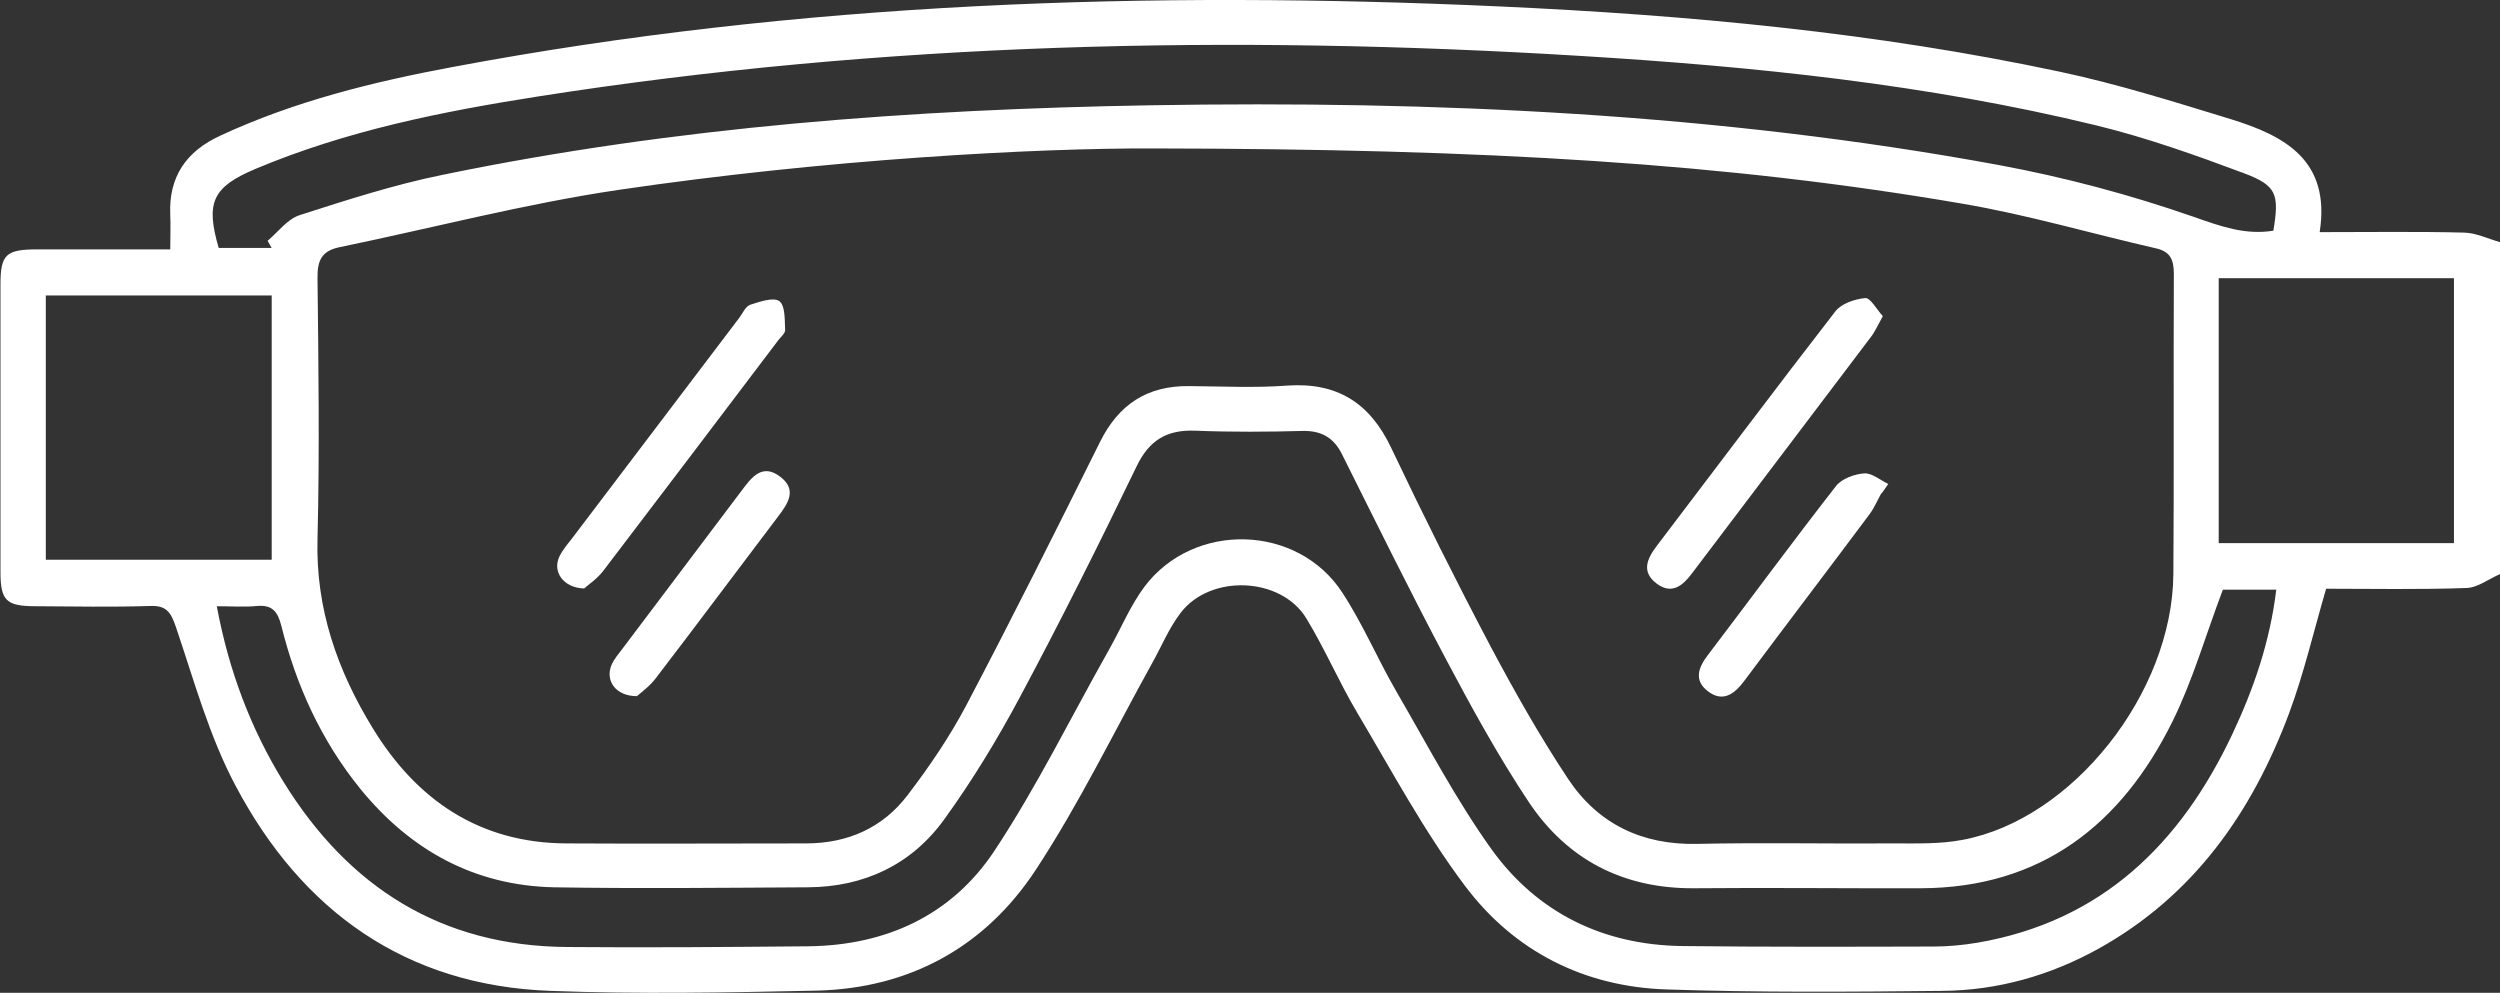 <?xml version="1.0" encoding="UTF-8"?>
<svg id="Capa_2" data-name="Capa 2" xmlns="http://www.w3.org/2000/svg" viewBox="0 0 104.25 41.4">
  <rect x="0" y="0" width="104.25" height="41.4" fill="#333333" stroke="none"/>
  <defs>
    <style>
      .cls-1 {
        fill: #fff;
      }
    </style>
  </defs>
  <g id="Capa_1-2" data-name="Capa 1">
    <g>
      <path class="cls-1" d="m104.25,23.94c-.47.2-.93.57-1.41.58-1.96.07-3.93.03-5.84.03-.52,1.77-.92,3.51-1.54,5.18-1.55,4.15-3.98,7.62-7.95,9.83-2.02,1.12-4.21,1.74-6.51,1.76-3.83.04-7.67.07-11.5-.06-3.44-.11-6.36-1.59-8.41-4.32-1.7-2.26-3.05-4.79-4.5-7.23-.76-1.28-1.35-2.67-2.12-3.93-1.06-1.73-4-1.85-5.24-.22-.49.64-.8,1.41-1.2,2.12-1.59,2.87-3.03,5.84-4.83,8.58-2.11,3.22-5.26,4.96-9.16,5.05-3.7.08-7.4.15-11.09.01-6.04-.22-10.37-3.34-13.13-8.56-1.1-2.07-1.73-4.39-2.49-6.63-.21-.61-.4-.89-1.08-.86-1.59.05-3.19.02-4.78.01-1.21,0-1.45-.24-1.45-1.42,0-4,0-8.01,0-12.01,0-1.23.23-1.45,1.52-1.45,1.79,0,3.59,0,5.56,0,0-.54.02-.99,0-1.45-.07-1.58.67-2.64,2.08-3.29,3.1-1.44,6.39-2.25,9.72-2.87C33.33.08,47.92-.4,62.57.27c7.84.36,15.63,1.08,23.32,2.72,2.41.51,4.78,1.26,7.14,1.98,2.23.69,4.17,1.71,3.7,4.71,2.1,0,4.06-.03,6.02.02.51.01,1,.26,1.51.4v13.85ZM48.11,6.19c-4.92-.02-13.66.45-22.33,1.73-3.91.58-7.76,1.59-11.63,2.39-.73.15-.92.55-.91,1.28.04,3.63.09,7.26,0,10.89-.08,2.9.83,5.48,2.3,7.88,1.83,3,4.46,4.8,8.09,4.81,3.33.02,6.65,0,9.98,0,1.74,0,3.21-.65,4.25-2.03.9-1.18,1.75-2.43,2.44-3.74,1.91-3.63,3.74-7.29,5.57-10.97.78-1.57,1.97-2.35,3.72-2.33,1.36.01,2.72.08,4.07-.02,2.1-.15,3.47.72,4.36,2.61,1.32,2.78,2.7,5.54,4.14,8.27,1,1.88,2.05,3.74,3.23,5.52,1.25,1.88,3.08,2.76,5.38,2.71,2.75-.06,5.5,0,8.24-.02.95,0,1.91.03,2.84-.15,4.58-.86,8.74-6.12,8.78-11.08.03-4.17,0-8.35.02-12.52,0-.61-.16-.94-.77-1.07-2.67-.61-5.32-1.39-8.01-1.85-9.89-1.7-19.87-2.29-33.73-2.31Zm44.58,18.41c-.72,1.9-1.25,3.77-2.1,5.49-2.13,4.3-5.47,6.93-10.48,6.95-3.16.01-6.31-.03-9.47,0-2.95.02-5.29-1.19-6.9-3.61-1.25-1.88-2.35-3.88-3.41-5.88-1.51-2.84-2.93-5.73-4.37-8.61-.34-.68-.84-.98-1.62-.97-1.49.04-2.99.05-4.48-.01-1.2-.05-1.94.39-2.47,1.5-1.56,3.23-3.17,6.45-4.86,9.61-.94,1.76-1.98,3.47-3.15,5.09-1.37,1.9-3.35,2.83-5.7,2.84-3.53.02-7.06.06-10.58,0-3.32-.07-5.99-1.55-8.07-4.1-1.63-2.01-2.68-4.31-3.3-6.81-.15-.59-.38-.88-1.02-.82-.52.05-1.06.01-1.67.01.51,2.72,1.42,5.11,2.78,7.32,2.71,4.39,6.57,6.85,11.82,6.89,3.36.03,6.72,0,10.08-.03,3.23-.04,5.96-1.29,7.74-3.97,1.77-2.67,3.19-5.57,4.77-8.37.5-.88.89-1.84,1.49-2.65,2.06-2.74,6.4-2.62,8.26.25.85,1.3,1.46,2.75,2.24,4.1,1.29,2.22,2.49,4.52,3.98,6.6,1.91,2.65,4.66,3.99,7.96,4.03,3.49.04,6.99.03,10.48.02.61,0,1.22-.06,1.82-.16,5.18-.89,8.47-4.12,10.63-8.7.89-1.89,1.57-3.86,1.83-6.02h-2.22Zm2.11-14.98c.25-1.52.14-1.88-1.21-2.39-2.03-.76-4.08-1.49-6.17-2-7.07-1.72-14.29-2.46-21.54-2.9-14.53-.89-29.02-.57-43.43,1.69-4.02.63-8.01,1.43-11.79,3.02-1.81.76-2.09,1.41-1.54,3.3h2.21c-.06-.1-.12-.2-.17-.3.44-.37.83-.91,1.34-1.07,1.96-.63,3.94-1.27,5.96-1.68,9.73-2.01,19.6-2.73,29.52-2.9,11.86-.2,23.68.34,35.36,2.49,2.75.51,5.49,1.24,8.13,2.16,1.14.4,2.15.77,3.33.58Zm7.53,13.03v-11.05h-9.81v11.05h9.81ZM1.91,12.32v11.02h9.42v-11.02H1.91Z"/>
      <path class="cls-1" d="m78.51,13.19c-.2.36-.32.64-.5.87-2.49,3.29-4.98,6.58-7.47,9.87-.38.5-.83.87-1.45.41-.66-.49-.41-1.04,0-1.58,2.48-3.26,4.93-6.53,7.44-9.77.25-.33.81-.52,1.25-.56.21-.02.47.46.73.75Z"/>
      <path class="cls-1" d="m24.36,24.54c-.89-.03-1.32-.71-1.04-1.32.13-.27.33-.51.52-.75,2.33-3.07,4.66-6.15,6.99-9.22.14-.19.26-.47.45-.54.4-.13.98-.33,1.22-.15.25.19.22.79.24,1.21,0,.13-.18.28-.28.41-2.43,3.21-4.86,6.42-7.3,9.62-.25.33-.61.57-.79.73Z"/>
      <path class="cls-1" d="m78.45,20.57c-.16.29-.29.6-.48.86-1.74,2.33-3.5,4.64-5.24,6.97-.41.55-.9.91-1.53.41-.58-.46-.37-.99.03-1.51,1.78-2.34,3.52-4.71,5.33-7.03.24-.31.77-.5,1.18-.53.32-.02.66.28,1,.44-.09.13-.18.27-.28.4Z"/>
      <path class="cls-1" d="m26.56,29.03c-.9,0-1.33-.66-1.06-1.3.1-.24.29-.46.45-.67,1.65-2.19,3.31-4.39,4.96-6.58.42-.56.87-1.19,1.64-.59.71.55.29,1.13-.12,1.67-1.7,2.24-3.38,4.5-5.09,6.73-.25.33-.6.58-.78.74Z"/>
    </g>
  </g>
</svg>